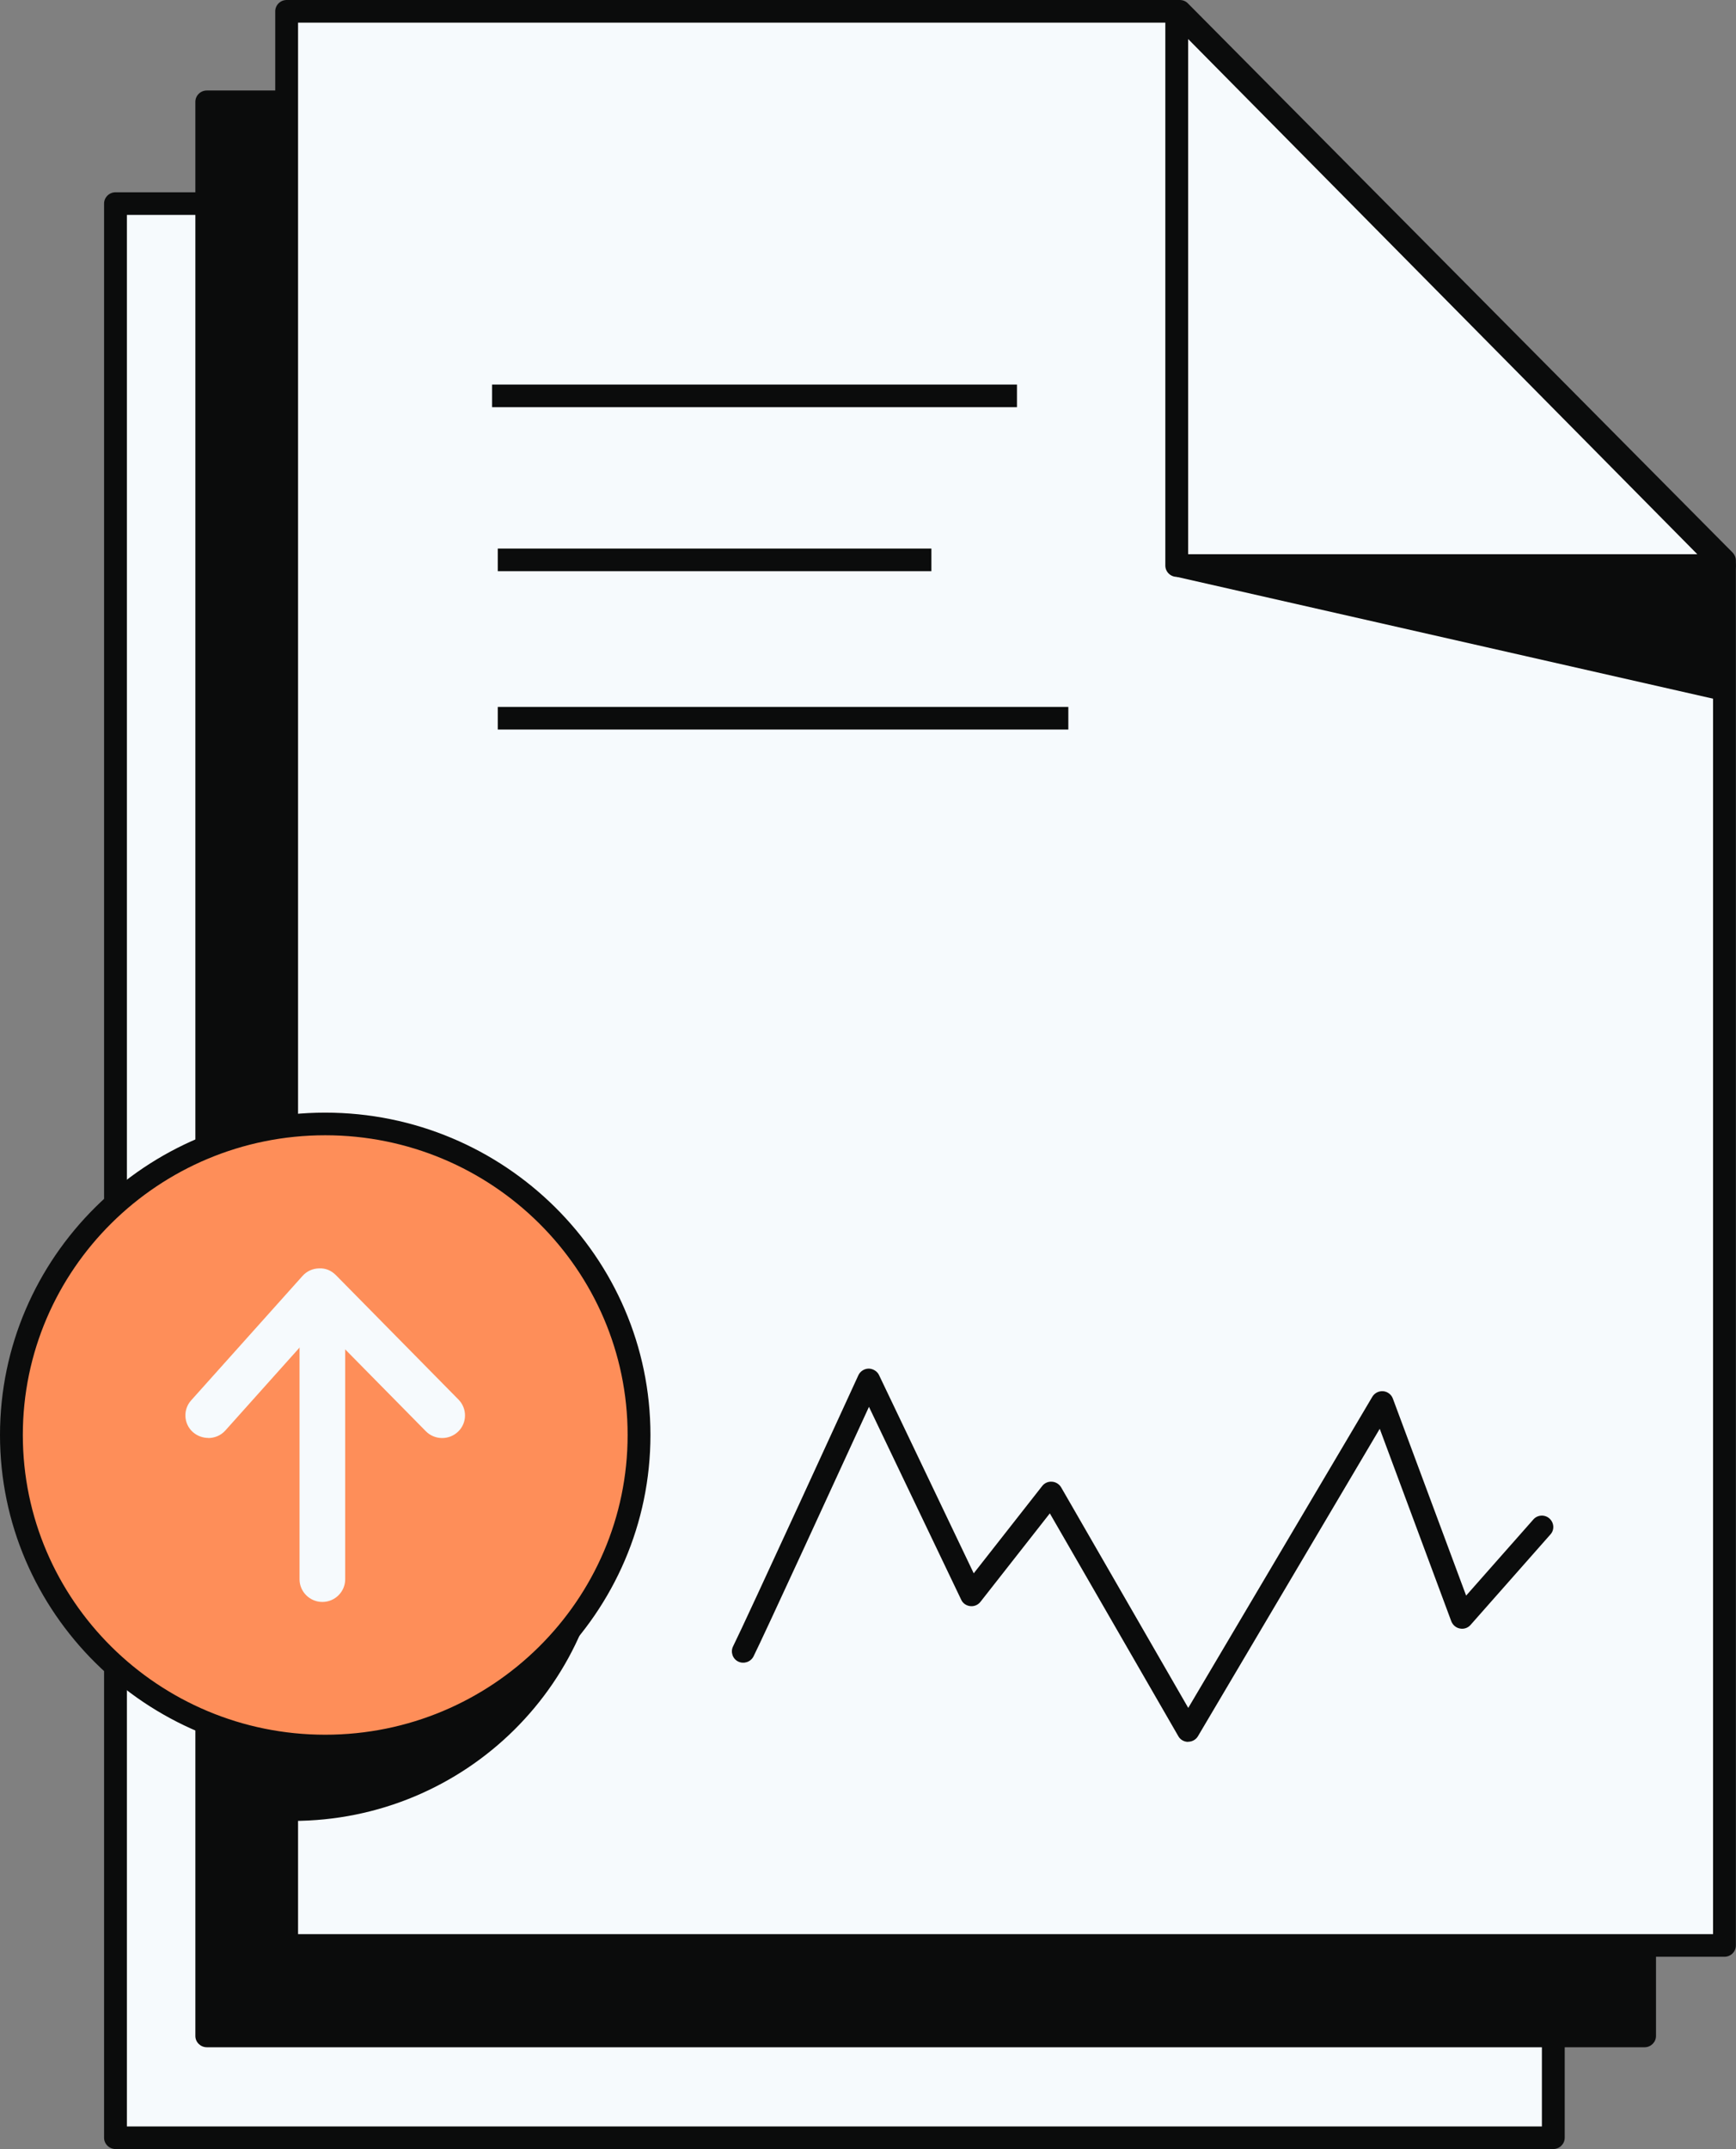 <svg width="101" height="125" viewBox="0 0 101 125" fill="none" xmlns="http://www.w3.org/2000/svg">
<rect x="0" y="0" width="101" height="125" fill="#808080" stroke="none"/>
<g clip-path="url(#clip0_7652_46914)">
<path d="M90.371 124.343H6.719V11.843H58.683L90.371 43.784V124.343Z" fill="#F6FAFD"/>
<path d="M90.371 125H6.719C6.354 125 6.055 124.704 6.055 124.342V11.842C6.055 11.481 6.354 11.185 6.719 11.185H58.683C58.862 11.185 59.035 11.257 59.154 11.382L90.842 43.323C90.962 43.448 91.035 43.612 91.035 43.783V124.342C91.035 124.704 90.736 125 90.371 125ZM7.383 123.685H89.707V44.053L58.404 12.5H7.383V123.685Z" fill="#0B0C0C"/>
<path d="M95.682 118.422H12.03V5.922H63.994L95.682 37.863V118.422Z" fill="#0B0C0C"/>
<path d="M95.682 119.079H12.03C11.665 119.079 11.366 118.783 11.366 118.422V5.922C11.366 5.56 11.665 5.264 12.03 5.264H63.994C64.173 5.264 64.346 5.336 64.465 5.461L96.153 37.402C96.273 37.527 96.346 37.691 96.346 37.862V118.422C96.346 118.783 96.047 119.079 95.682 119.079ZM12.694 117.764H95.018V38.132L63.715 6.579H12.694V117.764Z" fill="#0B0C0C"/>
<path d="M100.329 113.158H16.677V0.658H68.641L100.329 32.599V113.158Z" fill="#F6FAFD"/>
<path d="M100.329 113.816H16.677C16.312 113.816 16.013 113.52 16.013 113.158V0.658C16.013 0.296 16.312 0 16.677 0H68.641C68.82 0 68.993 0.072 69.113 0.197L100.801 32.138C100.92 32.263 100.993 32.428 100.993 32.599V113.158C100.993 113.52 100.695 113.816 100.329 113.816ZM17.341 112.5H99.665V32.868L68.362 1.316H17.341V112.5Z" fill="#0B0C0C"/>
<path d="M17.009 69.737C16.896 69.737 16.79 69.737 16.677 69.744V105.908C16.79 105.908 16.896 105.915 17.009 105.915C27.094 105.915 35.267 97.816 35.267 87.823C35.267 77.829 27.094 69.731 17.009 69.731V69.737Z" fill="#0B0C0C"/>
<path d="M68.462 31.579V33.553L100.329 40.79V32.599L68.462 31.579Z" fill="#0B0C0C"/>
<path d="M100.329 32.895H68.462V0.658L100.329 32.895Z" fill="#F6FAFD"/>
<path d="M100.329 33.553H68.462C68.097 33.553 67.798 33.257 67.798 32.895V0.658C67.798 0.388 67.964 0.151 68.21 0.046C68.462 -0.053 68.747 0.007 68.933 0.197L100.801 32.434C100.987 32.625 101.04 32.908 100.94 33.151C100.834 33.395 100.595 33.553 100.329 33.553ZM69.126 32.237H98.749L69.126 2.27V32.237Z" fill="#0B0C0C"/>
<path d="M59.167 22.368H28.628V23.684H59.167V22.368Z" fill="#0B0C0C"/>
<path d="M62.155 41.118H28.96V42.434H62.155V41.118Z" fill="#0B0C0C"/>
<path d="M54.188 31.908H28.96V33.224H54.188V31.908Z" fill="#0B0C0C"/>
<path d="M18.921 101.559C29.005 101.559 37.179 93.459 37.179 83.467C37.179 73.475 29.005 65.375 18.921 65.375C8.838 65.375 0.664 73.475 0.664 83.467C0.664 93.459 8.838 101.559 18.921 101.559Z" fill="#FE8E59"/>
<path d="M18.921 102.217C8.491 102.217 0 93.802 0 83.467C0 73.131 8.491 64.717 18.921 64.717C29.351 64.717 37.843 73.131 37.843 83.467C37.843 93.802 29.351 102.217 18.921 102.217ZM18.921 66.033C9.222 66.033 1.328 73.855 1.328 83.467C1.328 93.079 9.222 100.901 18.921 100.901C28.621 100.901 36.515 93.079 36.515 83.467C36.515 73.855 28.621 66.033 18.921 66.033Z" fill="#0B0C0C"/>
<path d="M69.126 101.316C68.887 101.316 68.668 101.191 68.555 100.987L61.079 88.026L57.043 93.171C56.903 93.349 56.684 93.448 56.445 93.421C56.219 93.395 56.014 93.257 55.921 93.046L50.556 81.829C48.903 85.428 44.389 95.257 43.838 96.349C43.672 96.671 43.273 96.803 42.948 96.645C42.623 96.487 42.49 96.086 42.649 95.763C43.3 94.474 49.873 80.138 49.939 79.994C50.045 79.763 50.278 79.612 50.536 79.606C50.776 79.606 51.034 79.75 51.141 79.981L56.651 91.513L60.635 86.434C60.767 86.263 60.98 86.165 61.206 86.184C61.425 86.198 61.624 86.323 61.737 86.513L69.132 99.342L79.841 81.244C79.974 81.026 80.213 80.901 80.472 80.921C80.724 80.941 80.95 81.112 81.036 81.349L85.299 92.809L89.209 88.382C89.448 88.106 89.873 88.079 90.145 88.323C90.417 88.566 90.451 88.981 90.205 89.25L85.558 94.513C85.405 94.691 85.166 94.77 84.94 94.724C84.708 94.684 84.522 94.52 84.436 94.303L80.273 83.106L69.697 100.987C69.577 101.191 69.358 101.309 69.126 101.309V101.316Z" fill="#0B0C0C"/>
<path d="M12.116 83.638C11.804 83.638 11.486 83.526 11.233 83.309C10.682 82.829 10.636 81.993 11.12 81.454L17.6 74.217C17.846 73.941 18.191 73.783 18.563 73.776C18.961 73.756 19.287 73.914 19.545 74.171L26.676 81.408C27.187 81.927 27.18 82.763 26.656 83.269C26.131 83.776 25.288 83.769 24.777 83.25L18.642 77.026L13.112 83.204C12.847 83.5 12.481 83.644 12.116 83.644V83.638Z" fill="#F6FAFD"/>
<path d="M18.755 93.178C18.025 93.178 17.427 92.585 17.427 91.862V75.414C17.427 74.691 18.025 74.099 18.755 74.099C19.486 74.099 20.083 74.691 20.083 75.414V91.862C20.083 92.585 19.486 93.178 18.755 93.178Z" fill="#F6FAFD"/>
</g>
<defs>
<clipPath id="clip0_7652_46914">
<rect width="101" height="125" fill="white"/>
</clipPath>
</defs>
</svg>
